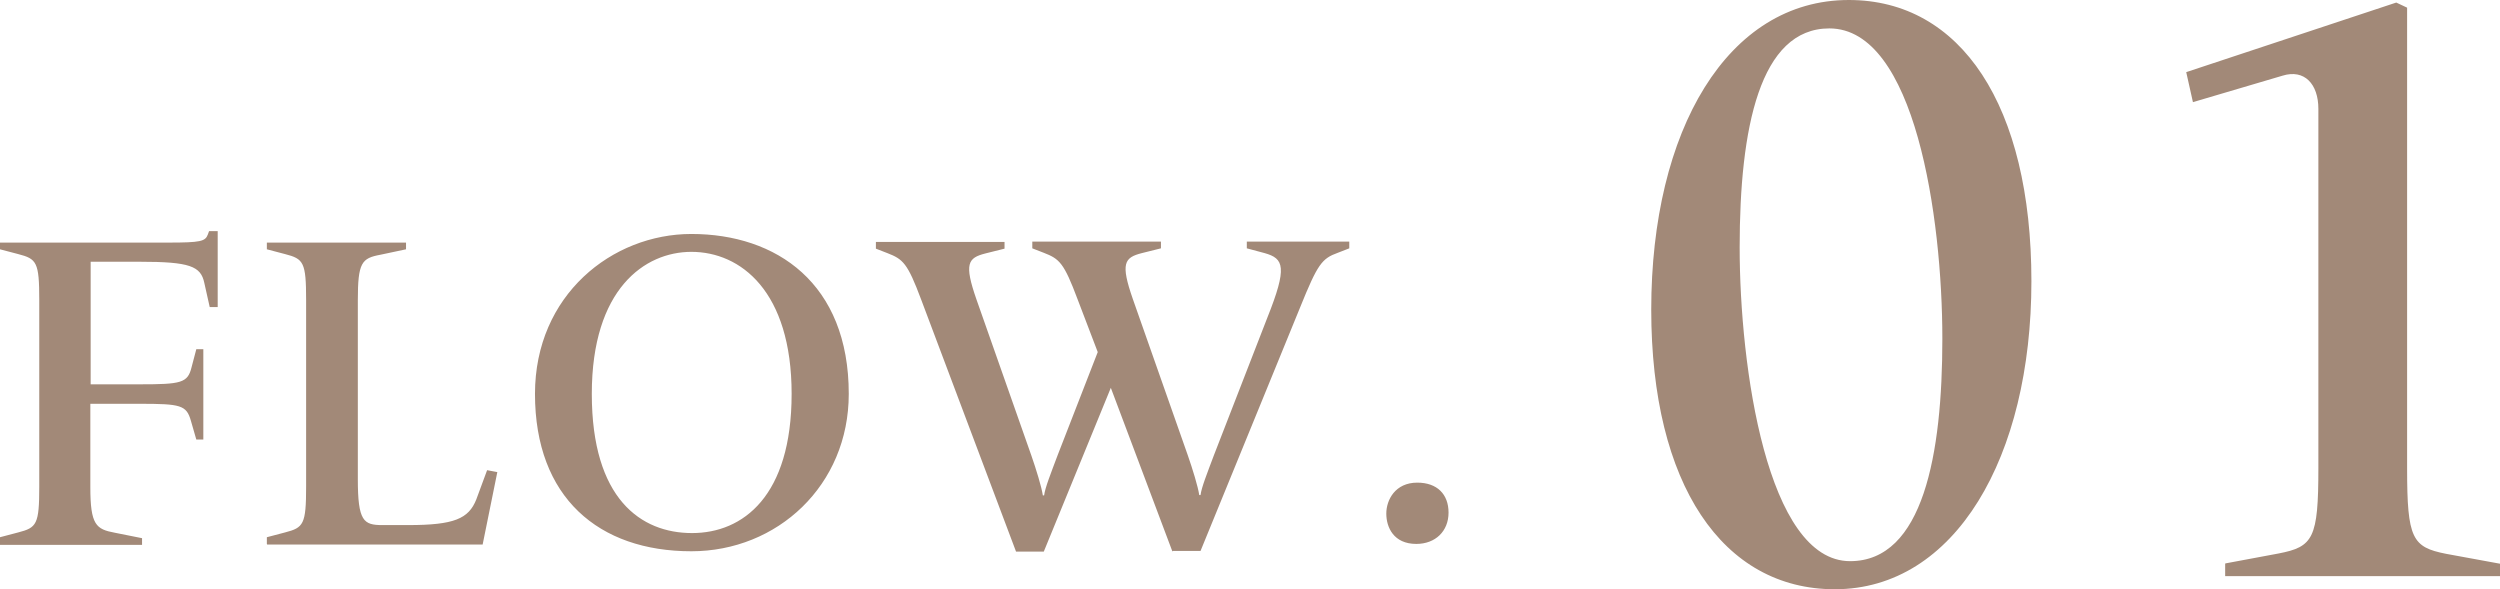 <svg id="_レイヤー_2" data-name="レイヤー 2" xmlns="http://www.w3.org/2000/svg" viewBox="0 0 78.32 18.46"><defs><style>.cls-1{fill:#a28978}</style></defs><g id="_レイヤー_1-2" data-name="レイヤー 1"><path class="cls-1" d="M0 17.04v-.21l.57-.15c.58-.15.66-.25.66-1.44V9.4c0-1.19-.08-1.29-.66-1.44L0 7.81V7.6h5.28c1.01 0 1.15-.04 1.23-.25l.04-.11h.27v2.38h-.25l-.17-.76c-.11-.52-.45-.66-2.02-.66H2.84v3.84h1.54c1.29 0 1.5-.04 1.62-.53l.15-.57h.22v2.83h-.22l-.17-.59c-.14-.49-.32-.53-1.61-.53H2.83v2.61c0 1.19.18 1.32.77 1.43l.85.17v.21H0zM8.36 17.04v-.21l.57-.15c.58-.15.66-.25.66-1.44V9.4c0-1.19-.08-1.29-.66-1.44l-.57-.15V7.6h4.36v.21l-.8.17c-.59.11-.71.24-.71 1.43v5.6c0 1.32.18 1.44.77 1.44h.81c1.44 0 1.89-.2 2.13-.8l.34-.92.32.06-.46 2.27H8.37zM16.76 12.34c0-3.1 2.42-5.01 4.9-5.01 2.66 0 4.93 1.54 4.93 5.01 0 2.87-2.24 4.93-4.93 4.93-2.9 0-4.9-1.68-4.9-4.93zm8.04 0c0-3.22-1.6-4.45-3.14-4.45-1.46 0-3.12 1.16-3.12 4.45s1.54 4.36 3.14 4.36 3.12-1.16 3.12-4.36zM36.73 17.28l-1.93-5.13-2.1 5.13h-.87l-2.97-7.89c-.43-1.15-.57-1.27-1.06-1.46l-.36-.14v-.21h4.03v.21l-.6.15c-.55.14-.67.32-.28 1.44l1.72 4.89c.15.43.32.98.36 1.25h.04c.03-.24.21-.69.42-1.25l1.26-3.24-.63-1.65c-.43-1.15-.57-1.27-1.06-1.46l-.36-.14v-.21h4.03v.21l-.6.15c-.55.14-.67.32-.28 1.44l1.72 4.89c.15.43.32.98.36 1.25h.04c.03-.24.21-.69.42-1.25l1.67-4.3c.64-1.6.52-1.86-.08-2.03l-.56-.15v-.21h3.21v.21l-.36.14c-.5.18-.63.35-1.18 1.71l-3.12 7.63h-.87zM43.43 16.09c0-.43.28-.97.97-.97.62 0 .98.36.98.94s-.41.98-1.01.98c-.71 0-.94-.52-.94-.95z"/><g><path class="cls-1" d="M51.73 9.7c0-5.62 2.39-9.7 6.19-9.7 3.51 0 5.72 3.3 5.72 8.81s-2.39 9.65-6.16 9.65c-3.51 0-5.75-3.28-5.75-8.76zm9.12.91c0-3.82-.86-9.72-3.54-9.72-2.18 0-2.81 3.12-2.81 6.86s.86 9.83 3.46 9.83c2.29 0 2.89-3.35 2.89-6.97zM69.72 17.65l1.66-.31c1.09-.21 1.25-.47 1.25-2.68V3.41c0-.78-.44-1.25-1.12-1.04l-2.81.83-.21-.94L75.07.08l.34.16v14.43c0 2.21.16 2.47 1.22 2.68l1.69.31v.39h-8.61v-.39z"/></g></g></svg>